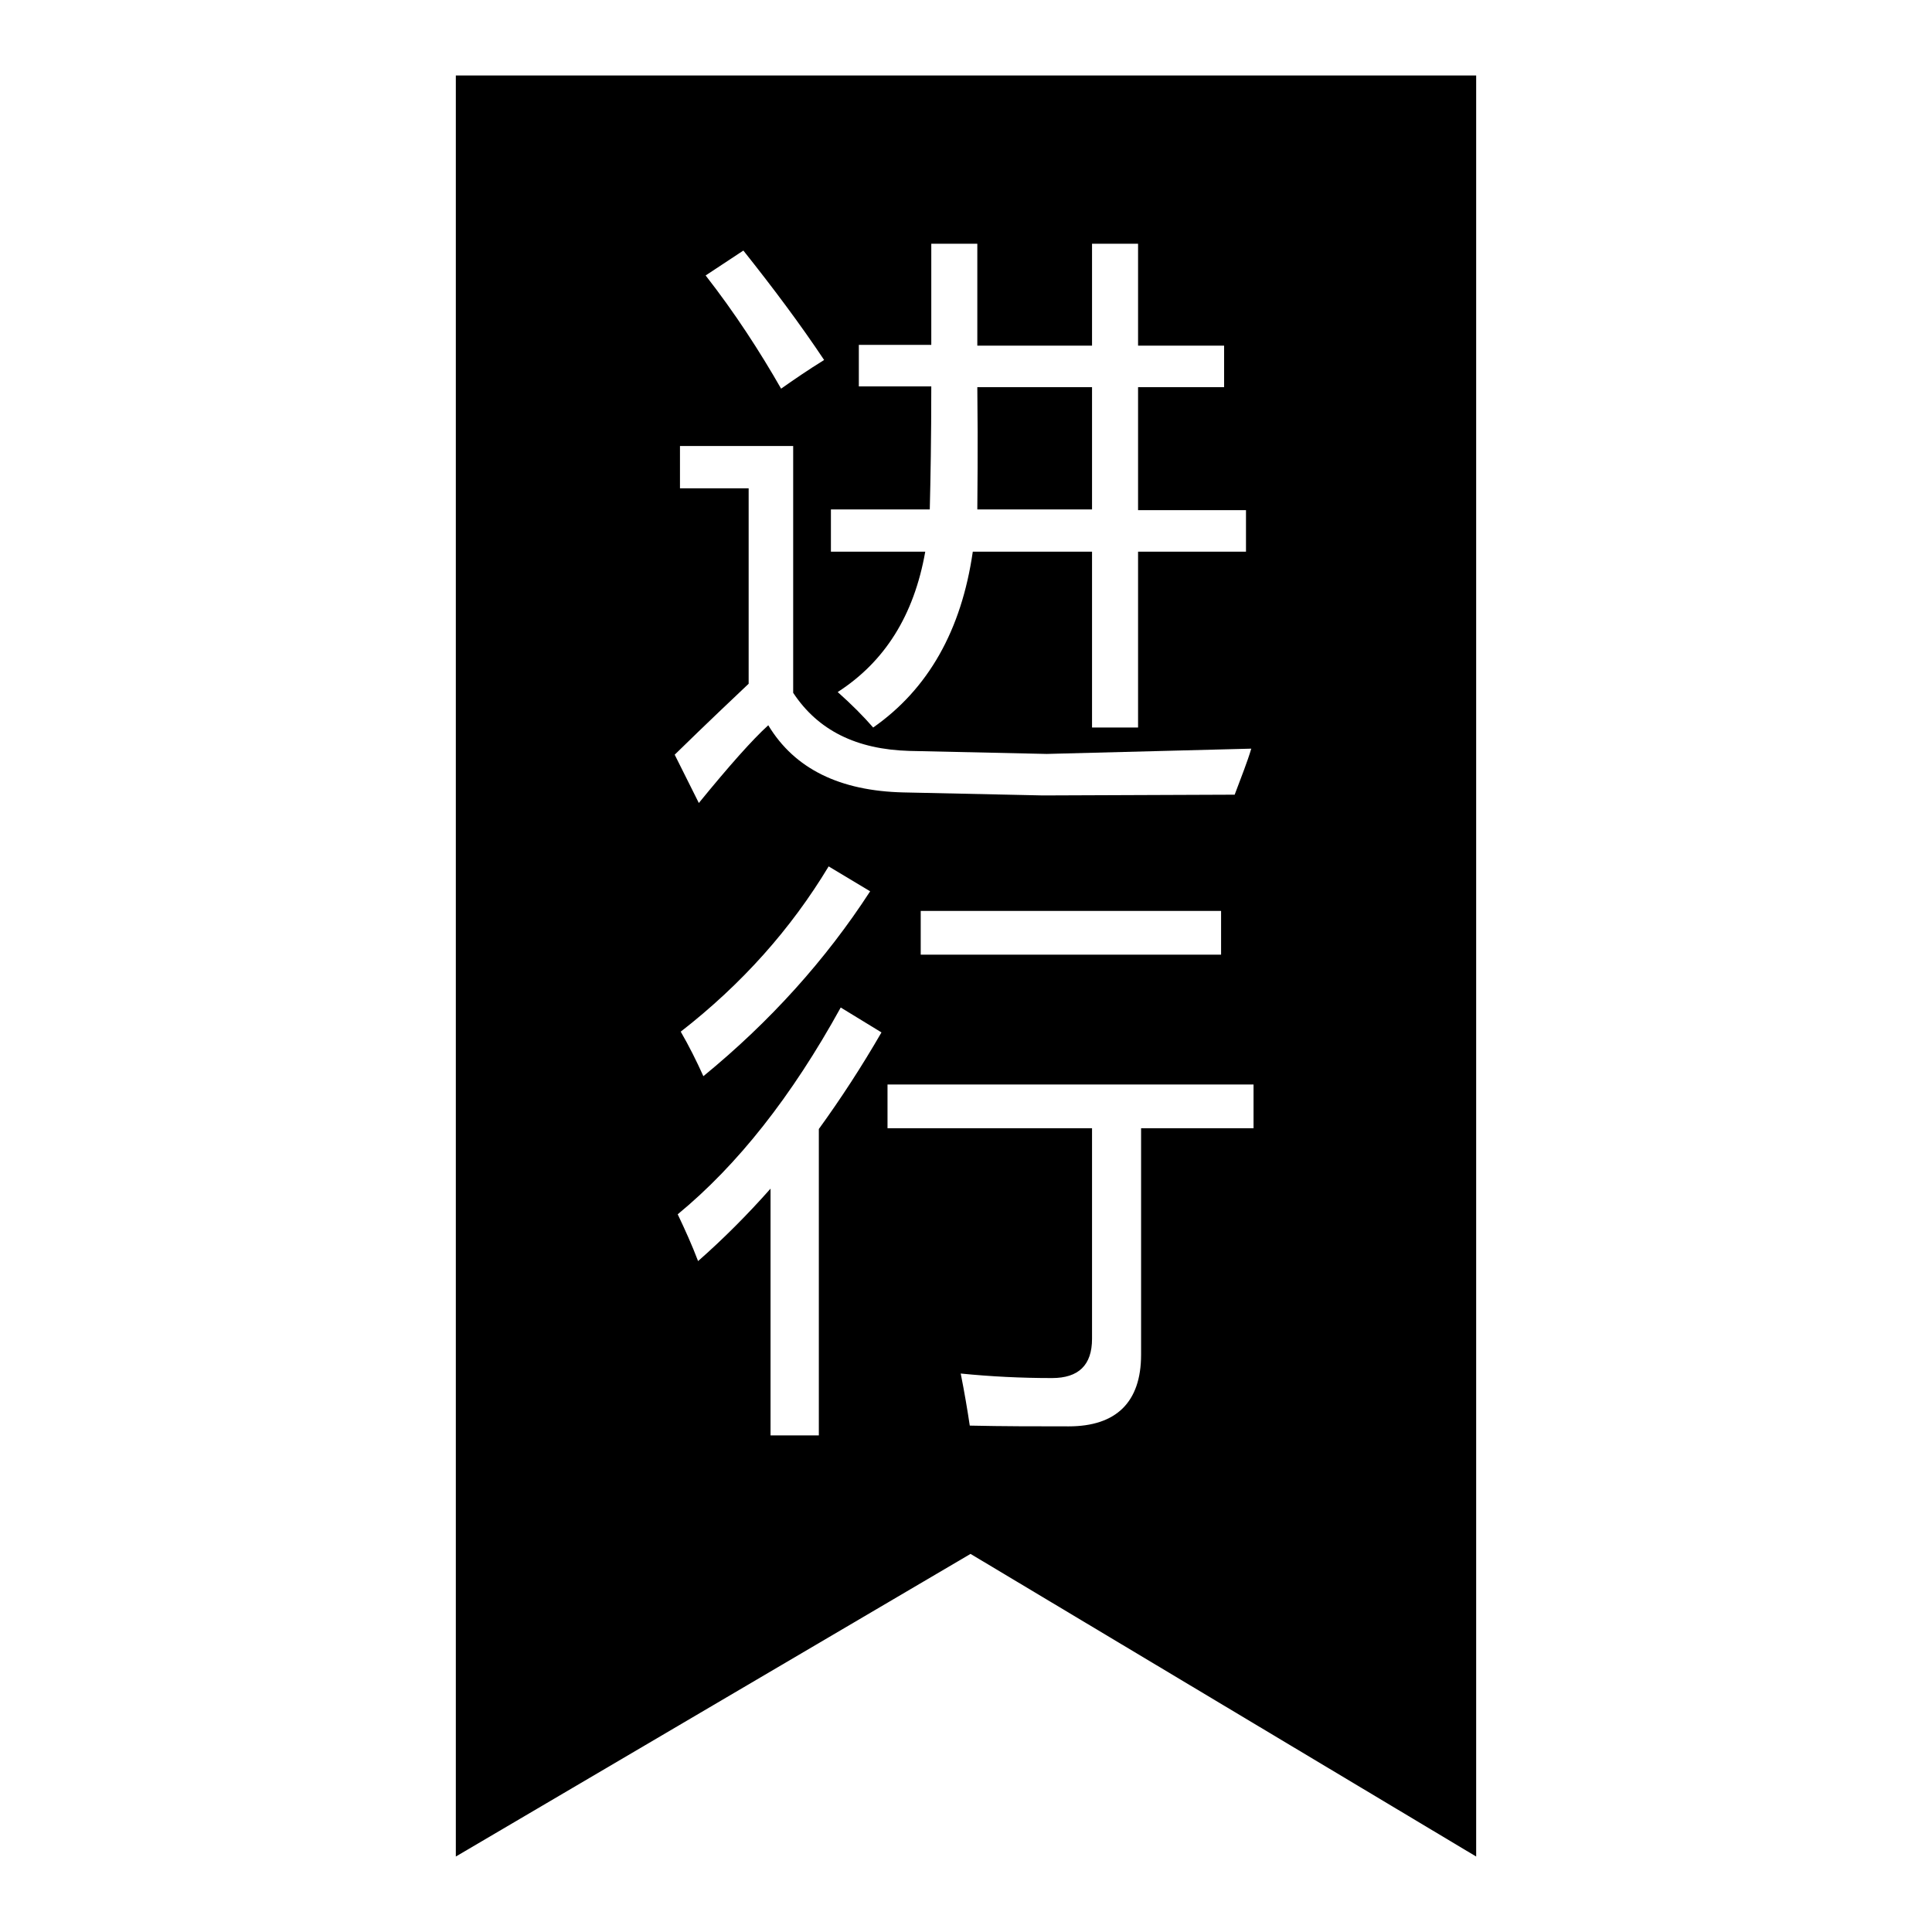 <?xml version="1.0" encoding="utf-8"?>
<!-- Svg Vector Icons : http://www.onlinewebfonts.com/icon -->
<!DOCTYPE svg PUBLIC "-//W3C//DTD SVG 1.1//EN" "http://www.w3.org/Graphics/SVG/1.1/DTD/svg11.dtd">
<svg version="1.1" xmlns="http://www.w3.org/2000/svg" xmlns:xlink="http://www.w3.org/1999/xlink" x="0px" y="0px" viewBox="0 0 256 256" enable-background="new 0 0 256 256" xml:space="preserve">
<g> <path fill="#000000" d="M110.1,67.5h13.1c0.1-4,0.2-9.4,0.2-16.3h-9.6v-5.5h9.6V32.3h6.1v13.5h15.2V32.3h6.1v13.5h11.4v5.5h-11.4 v16.3h14.3v5.5h-14.3v23.3h-6.1V73.1h-15.8c-1.5,10.4-5.9,18.2-13.2,23.3c-1.3-1.5-2.9-3.1-4.7-4.7c6.2-4,10.1-10.1,11.6-18.6 h-12.5L110.1,67.5L110.1,67.5z M120.5,99.5l18.2,0.4l27.1-0.7c-0.5,1.7-1.3,3.7-2.2,6.1l-25.4,0.1l-18.5-0.4 c-8.4-0.2-14.4-3.1-17.9-8.9c-2.1,1.9-5.2,5.4-9.2,10.3l-3.2-6.4c4.5-4.4,7.8-7.5,9.8-9.4V64.7h-9.1v-5.6h15v32.7 C108.4,96.8,113.5,99.3,120.5,99.5L120.5,99.5z M129.5,67.5h15.2V51.3h-15.2C129.6,60.1,129.5,65.5,129.5,67.5L129.5,67.5z  M98.5,33.2c3.9,4.9,7.5,9.7,10.7,14.5c-2.1,1.3-4,2.6-5.7,3.8c-2.8-4.9-6.1-10-10-15L98.5,33.2L98.5,33.2z M117.6,143.7h48.5v5.8 h-14.9v30c0,6.3-3.3,9.5-9.6,9.5c-4.3,0-8.6,0-13.1-0.1c-0.3-2-0.7-4.4-1.2-6.9c4,0.4,8,0.6,12.1,0.6c3.5,0,5.3-1.7,5.3-5.2v-27.9 h-27.1L117.6,143.7L117.6,143.7z M89.8,160.9c7.9-6.5,15.1-15.6,21.6-27.4l5.4,3.3c-2.6,4.5-5.4,8.8-8.3,12.8v40.6h-6.4v-32.7 c-3.1,3.5-6.3,6.7-9.6,9.6C91.7,165,90.8,163,89.8,160.9L89.8,160.9z M122,120.7h39.8v5.8H122V120.7z M90.2,136.7 c8.1-6.3,14.6-13.6,19.6-21.9l5.5,3.3c-5.9,9.1-13.3,17.3-22.1,24.5C92.3,140.6,91.3,138.6,90.2,136.7L90.2,136.7z M195.6,10H60.4 v236l68.2-40.1l67,40.1V10z"/></g>
</svg>
